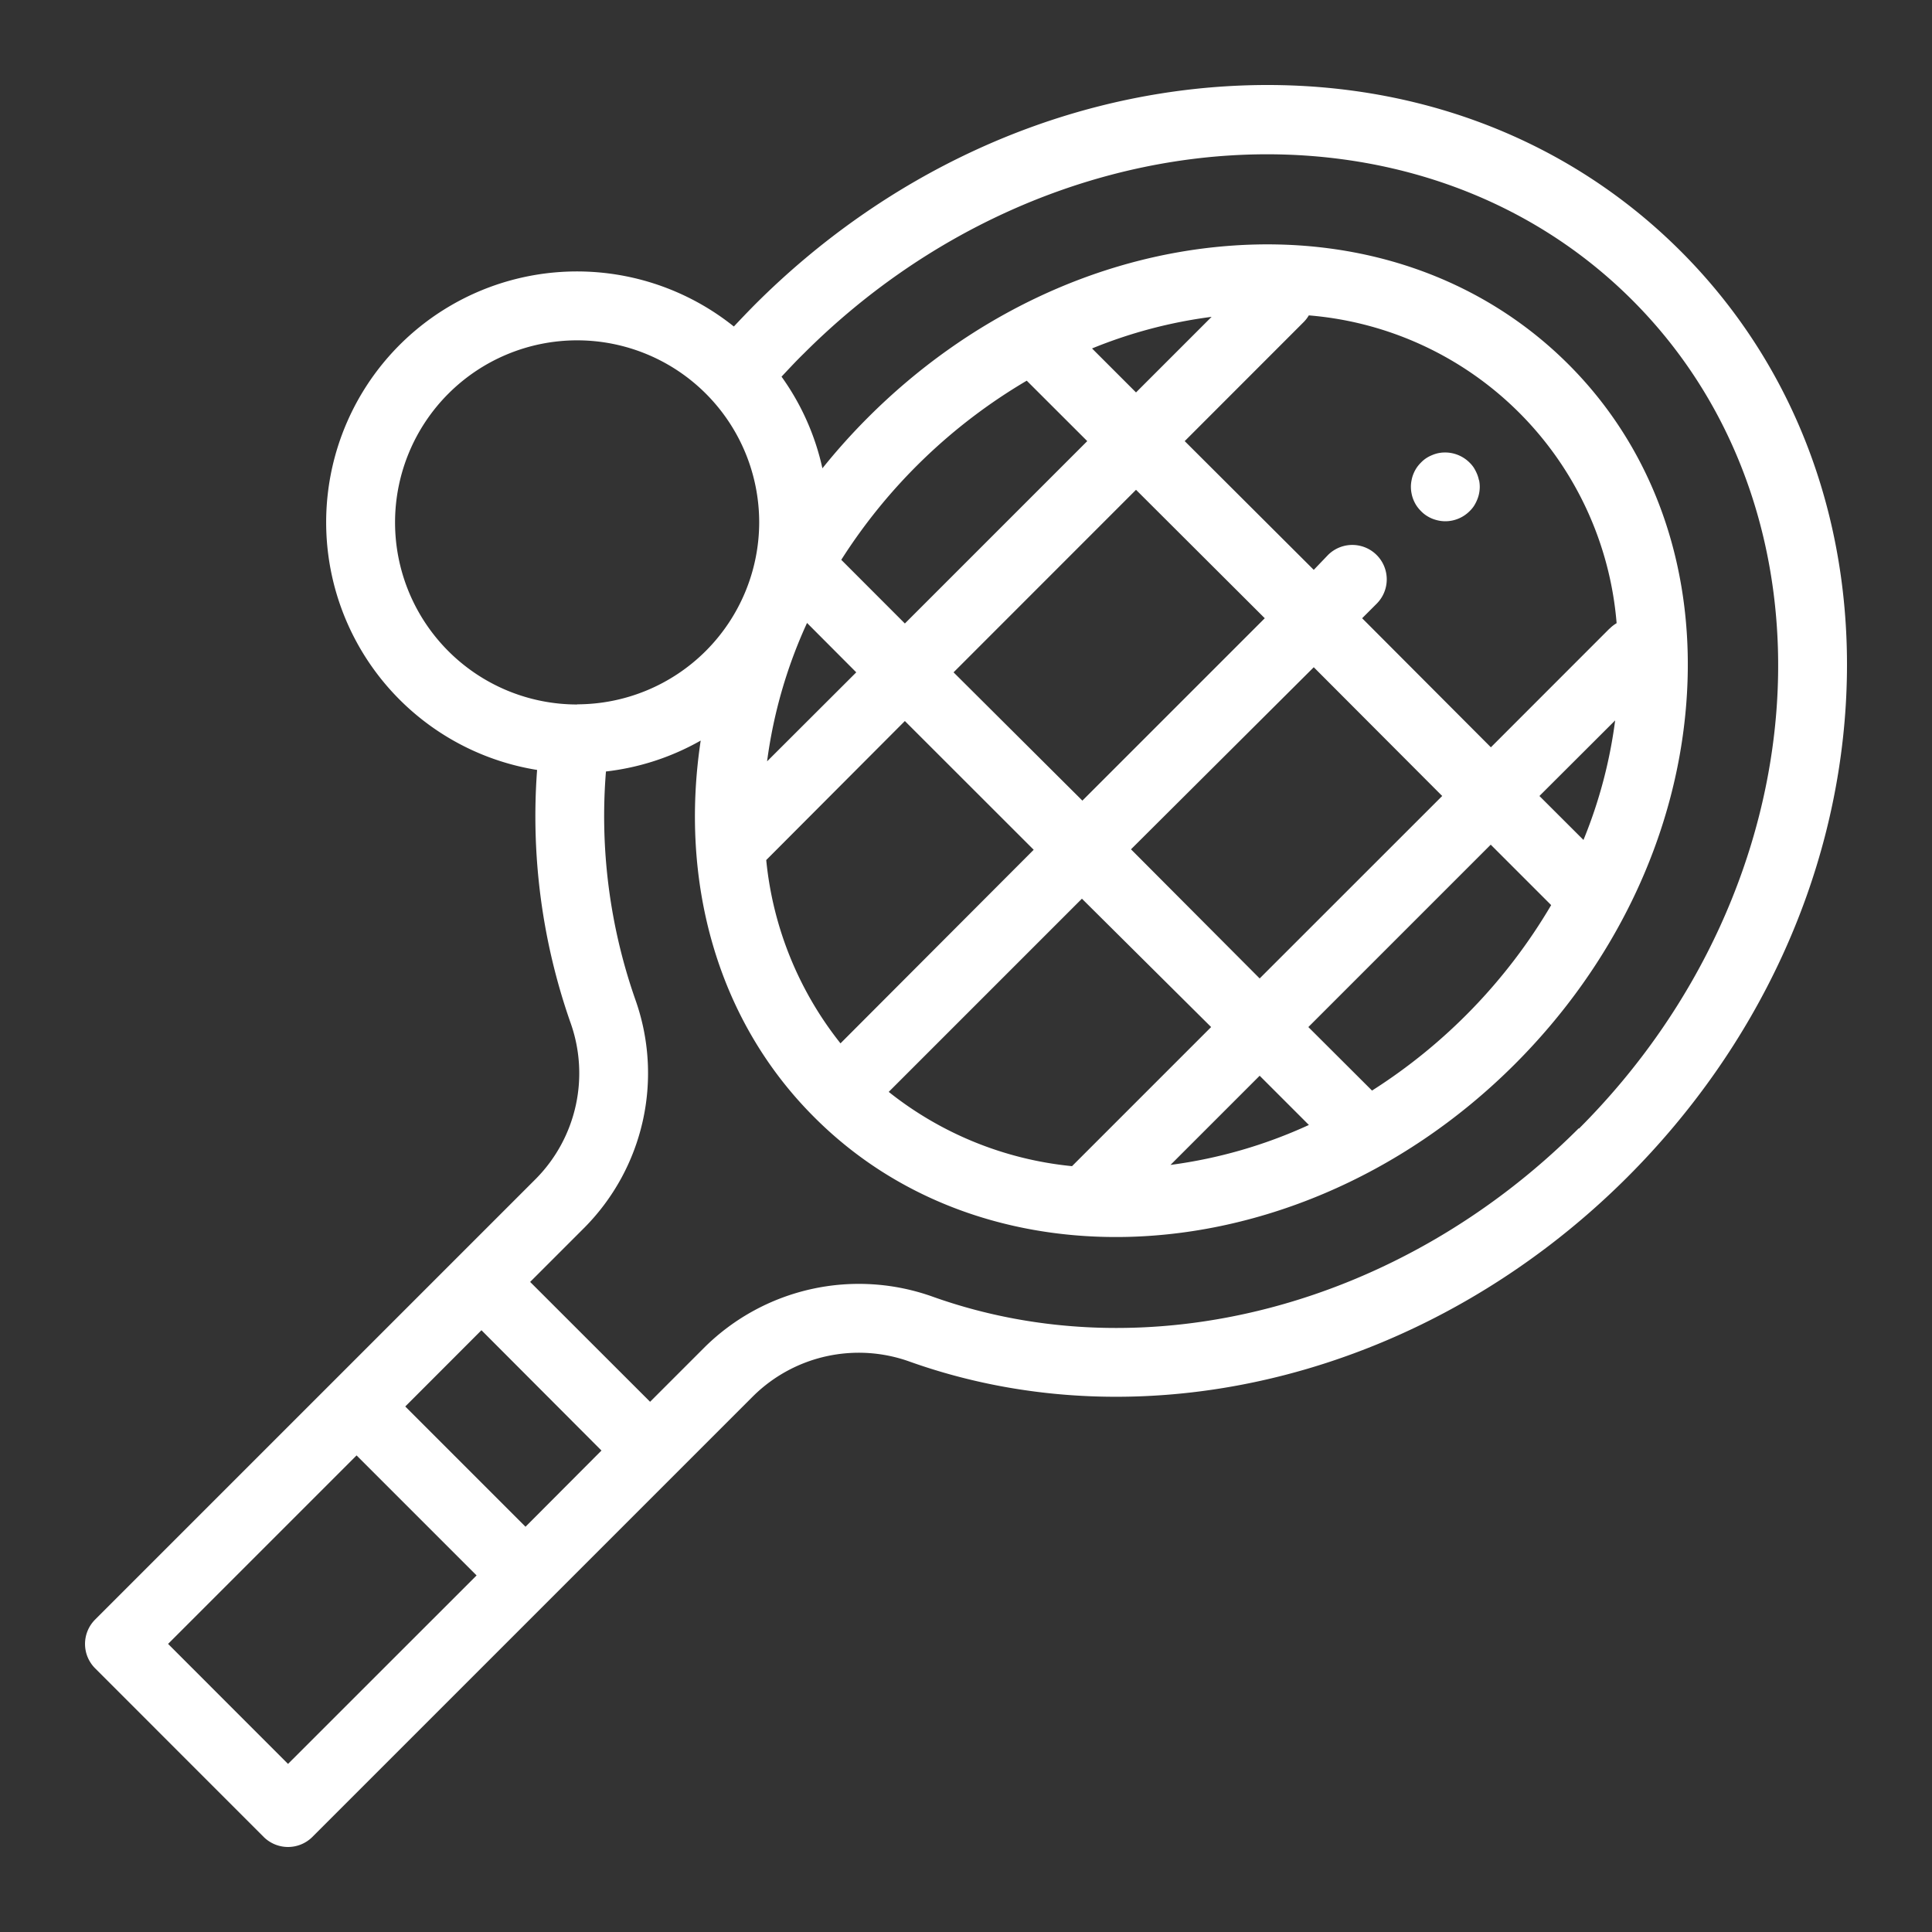 <svg id="Camada_1" data-name="Camada 1" xmlns="http://www.w3.org/2000/svg" viewBox="0 0 250 250"><rect x="0" y="0" width="250" height="250" fill="#333333" stroke="none"/><defs><style>.cls-1{fill:#fff;}</style></defs><title>areas-de-atuacao-sspro</title><path class="cls-1" d="M191.37,62.13a4.09,4.09,0,0,0-.26-.84,5.62,5.62,0,0,0-.4-.77,4,4,0,0,0-.56-.67,4.49,4.49,0,0,0-4-1.22,4.2,4.2,0,0,0-.83.26,4.32,4.32,0,0,0-.77.4,4,4,0,0,0-.67.56,4.52,4.52,0,0,0-.56.67,4.37,4.37,0,0,0-.41.77,4.06,4.06,0,0,0-.25.84,4.19,4.19,0,0,0-.09.86,4.31,4.31,0,0,0,.09.88,4.16,4.16,0,0,0,.25.83,4.37,4.37,0,0,0,.41.77,4.52,4.52,0,0,0,.56.67,4,4,0,0,0,.67.56,4.37,4.37,0,0,0,.77.41,4.94,4.94,0,0,0,.83.25,4.28,4.28,0,0,0,.87.09,4.45,4.45,0,0,0,3.15-1.31,4,4,0,0,0,.56-.67,5.1,5.1,0,0,0,.4-.77,4.2,4.2,0,0,0,.26-.83,4.31,4.31,0,0,0,.09-.88,4.19,4.19,0,0,0-.09-.86Zm0,0"/><path class="cls-1" d="M217.49,32.51c-15.15-15.15-36-22.73-58.74-21.35-22.52,1.37-44.21,11.4-61.06,28.25-.92.93-1.83,1.88-2.73,2.84A32.46,32.46,0,1,0,69.5,99.63a80.79,80.79,0,0,0,4.3,32.64,19.44,19.44,0,0,1-4.41,20.22L12.3,209.58a4.46,4.46,0,0,0,0,6.29L34.12,237.7a4.47,4.47,0,0,0,6.3,0l57.09-57.09a19.44,19.44,0,0,1,20.22-4.41c30.88,11,67.33,1.63,92.86-23.89,16.85-16.85,26.88-38.54,28.25-61.06,1.38-22.73-6.2-43.59-21.35-58.74ZM156.72,132.9l-18,18A45.17,45.17,0,0,1,115,141.29l25-25Zm-10.37-23L170,86.34,186.62,103,163,126.61ZM163,139.2l6.37,6.37a62.38,62.38,0,0,1-17.91,5.17Zm6.3-6.3,23.6-23.6,7.82,7.82a71.23,71.23,0,0,1-23.18,24Zm29.9-29.9L209,93.22a61.64,61.64,0,0,1-4.1,15.47Zm9.07-21.66L192.92,96.7,176.26,80l1.88-1.88a4.45,4.45,0,1,0-6.3-6.3L170,73.74,153.3,57.08l15.36-15.37a4.28,4.28,0,0,0,.7-.9,43.51,43.51,0,0,1,39.83,39.83,4.28,4.28,0,0,0-.9.7ZM147,50.78l-5.69-5.69A61.64,61.64,0,0,1,156.78,41Zm0,12.6L163.66,80l-23.6,23.6L123.39,87Zm-29.91,17.3-8.23-8.24a71.31,71.31,0,0,1,24-23.18l7.83,7.82ZM110.8,87,99.26,98.52a62.38,62.38,0,0,1,5.17-17.91Zm6.29,6.3,16.67,16.66-25,25.05a45.17,45.17,0,0,1-9.61-23.72Zm-42.4-2.14A23.56,23.56,0,1,1,98.24,67.58,23.59,23.59,0,0,1,74.69,91.14ZM37.27,228.25,21.75,212.72l24.39-24.39,15.53,15.53ZM68,197.56,52.44,182l9.86-9.87L77.83,187.7ZM204.29,146c-23.11,23.11-55.91,31.66-83.57,21.8a28.39,28.39,0,0,0-29.51,6.5l-7.09,7.09L68.6,165.88l7.09-7.09a28.39,28.39,0,0,0,6.5-29.51,71.83,71.83,0,0,1-3.78-29.45,32.22,32.22,0,0,0,12.26-4c-2.73,18.09,2,36.09,14.73,48.77,10.38,10.39,24.32,15.47,39,15.47,17.89,0,36.84-7.59,51.62-22.37,12.9-12.9,20.77-29.37,22.16-46.36,1.42-17.26-4-33-15.26-44.23s-27-16.68-44.23-15.27c-17,1.39-33.46,9.27-46.36,22.17a80.8,80.8,0,0,0-5.91,6.59,32.15,32.15,0,0,0-5.29-11.86c.94-1,1.91-2.05,2.89-3,31.46-31.46,79.55-34.55,107.2-6.9s24.56,75.74-6.9,107.2Zm0,0"/></svg>